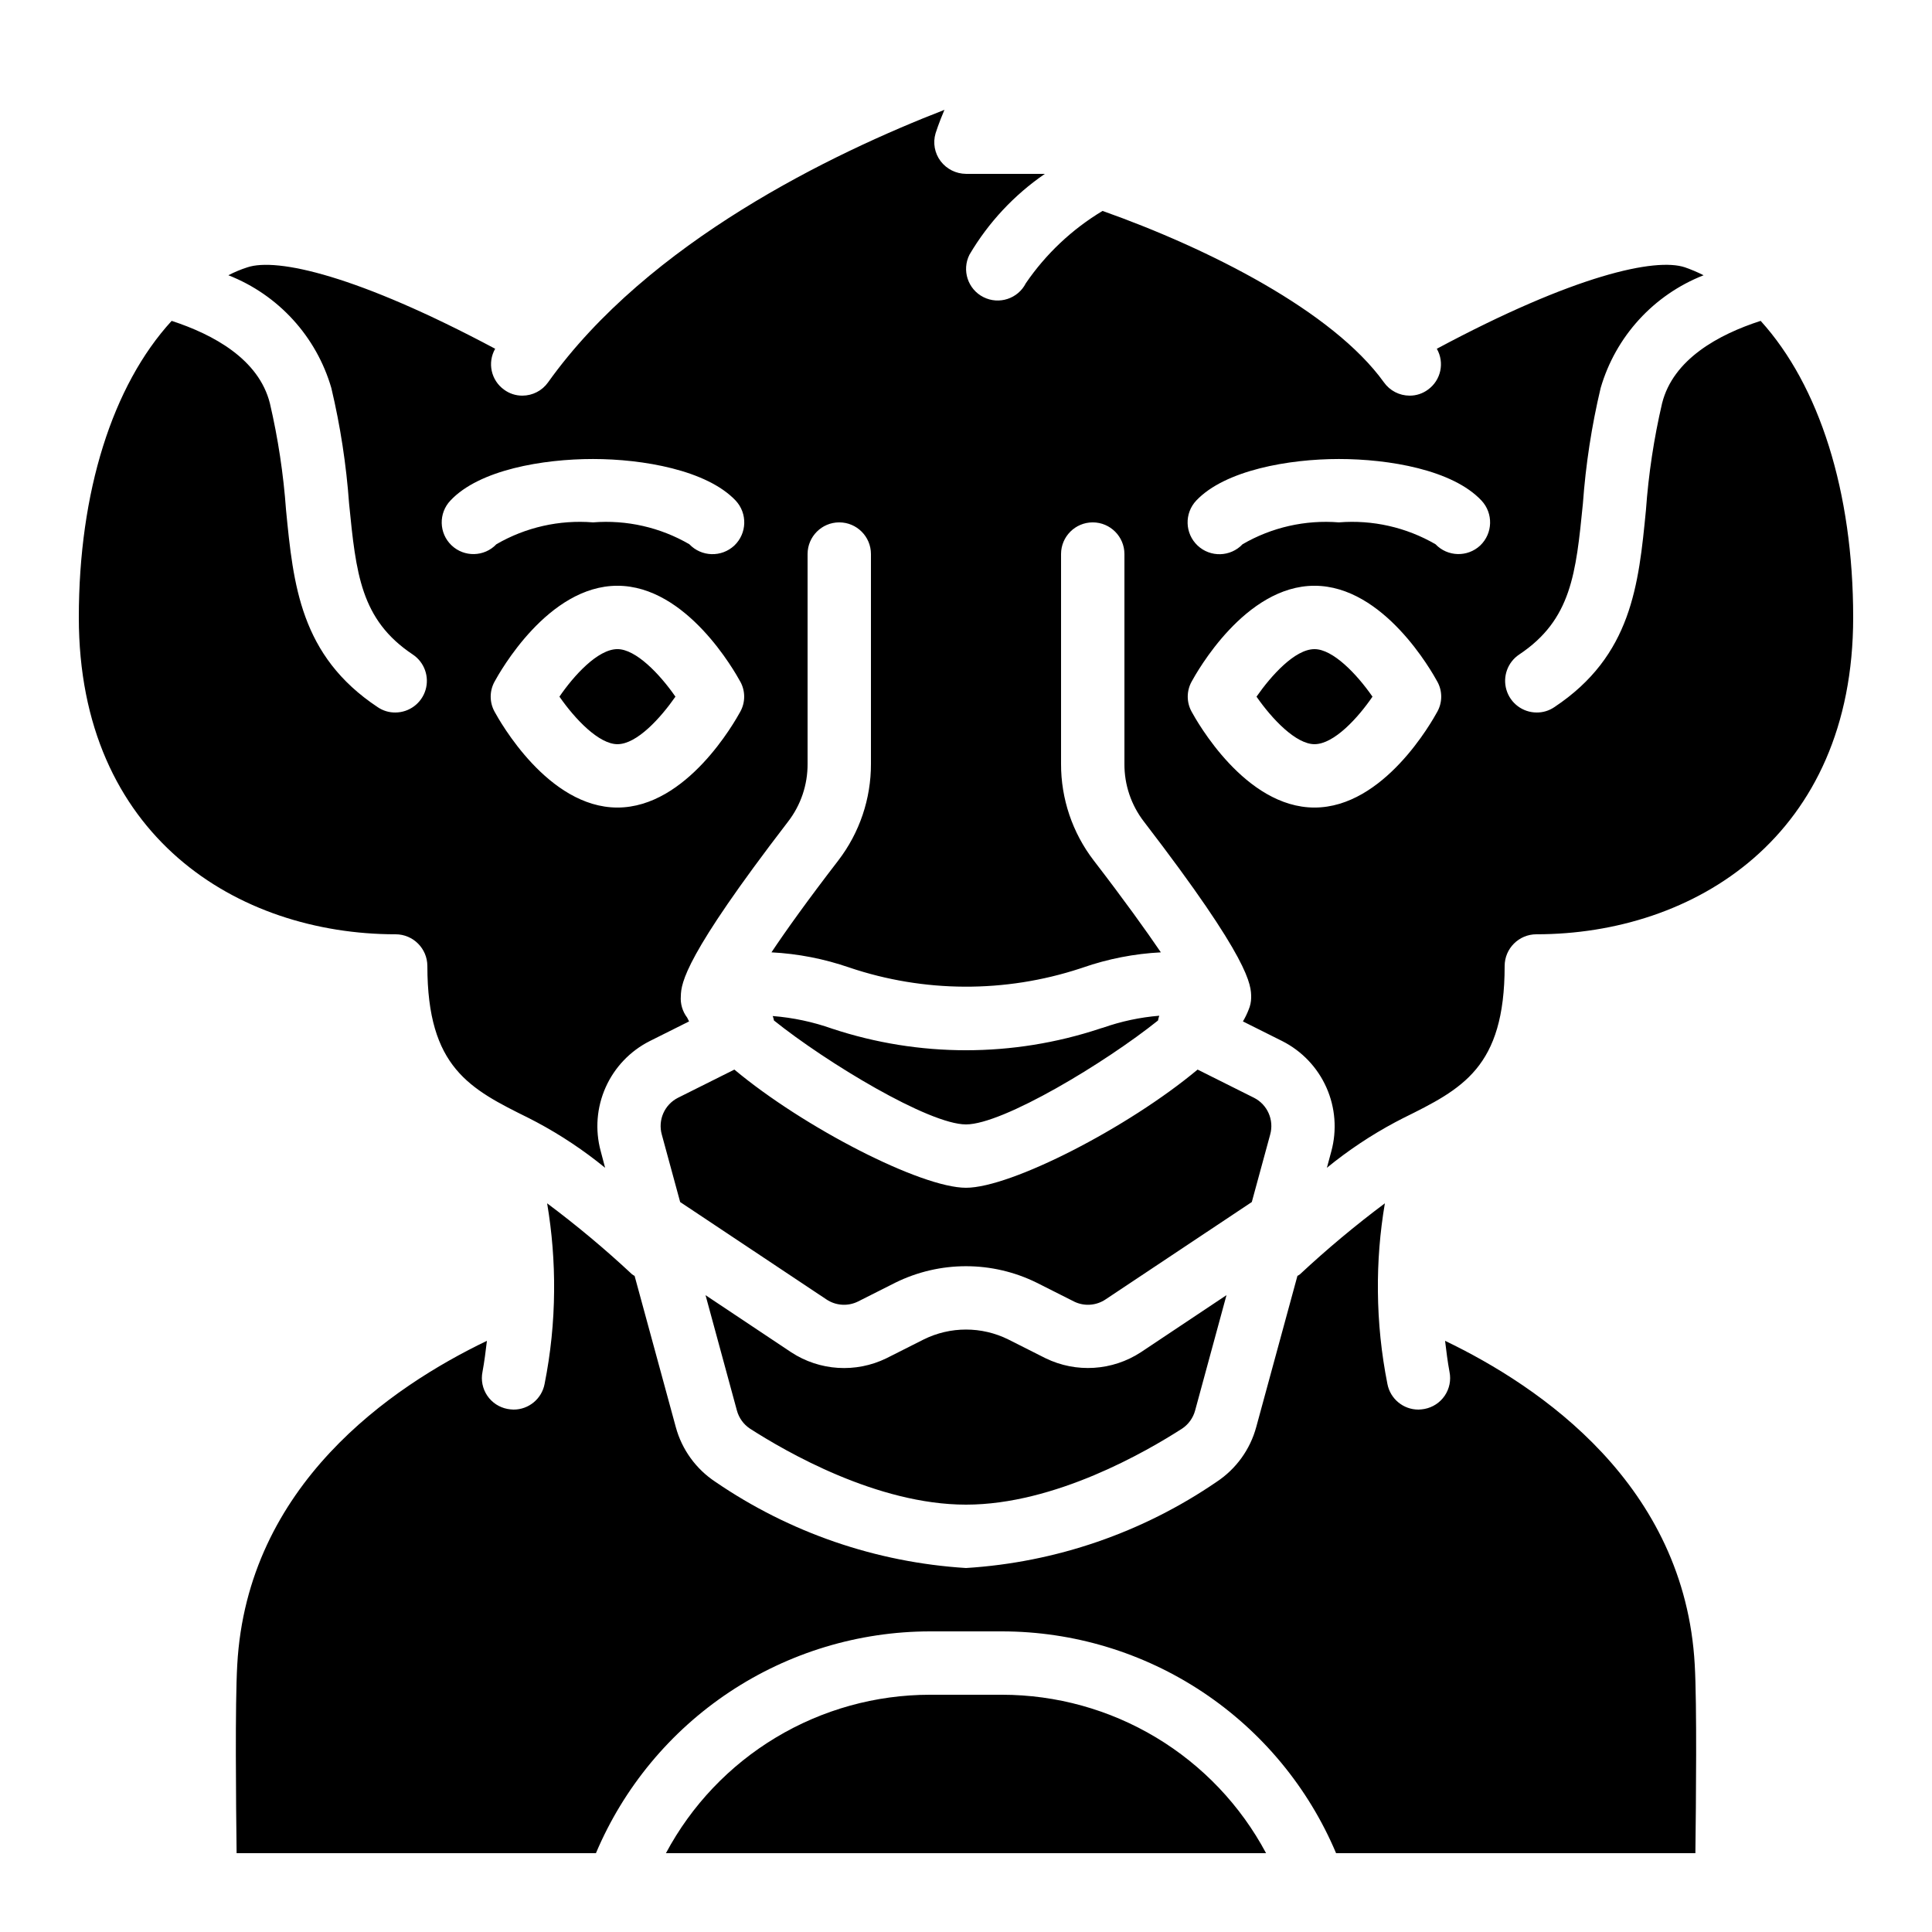 <?xml version="1.0" encoding="UTF-8"?>
<!-- Uploaded to: ICON Repo, www.svgrepo.com, Generator: ICON Repo Mixer Tools -->
<svg fill="#000000" width="800px" height="800px" version="1.1" viewBox="144 144 512 512" xmlns="http://www.w3.org/2000/svg">
 <path d="m307.63 316.03c-5.207 0-11.586 7.055-15.367 12.594 4.199 6.047 10.496 12.594 15.367 12.594 5.207 0 11.504-7.055 15.367-12.594-4.199-6.047-10.496-12.594-15.367-12.594zm128.64 100.34c-0.082 0-0.84 0.25-0.84 0.25v0.004c-23.012 7.613-47.859 7.613-70.871 0-5.09-1.805-10.398-2.934-15.785-3.359 0.16 0.375 0.273 0.77 0.336 1.176 13.938 11.168 41.062 27.543 50.887 27.543s36.945-16.375 50.887-27.543h-0.004c0.074-0.43 0.188-0.852 0.336-1.258-5.098 0.418-10.121 1.492-14.945 3.188zm40.055 18.559-14.945-7.473c-18.391 15.367-49.461 31.32-61.383 31.32s-42.992-15.953-61.383-31.32l-14.945 7.473c-3.566 1.809-5.359 5.887-4.281 9.742l4.867 17.883 38.711 25.777c2.488 1.691 5.695 1.918 8.398 0.59l9.824-4.957c11.848-5.875 25.766-5.875 37.617 0l9.824 4.953v0.004c2.699 1.328 5.906 1.102 8.395-0.59l38.711-25.777 4.871-17.883c1.074-3.856-0.715-7.93-4.281-9.742zm-168.7-118.9c-5.207 0-11.586 7.055-15.367 12.594 4.199 6.047 10.496 12.594 15.367 12.594 5.207 0 11.504-7.055 15.367-12.594-4.199-6.047-10.496-12.594-15.367-12.594zm0 0c-5.207 0-11.586 7.055-15.367 12.594 4.199 6.047 10.496 12.594 15.367 12.594 5.207 0 11.504-7.055 15.367-12.594-4.199-6.047-10.496-12.594-15.367-12.594zm184.73 0c-5.207 0-11.504 7.055-15.367 12.594 4.199 6.047 10.496 12.594 15.367 12.594 5.207 0 11.586-7.055 15.367-12.594-4.199-6.047-10.496-12.594-15.367-12.594zm-41.48 98.41c0.074-0.43 0.188-0.852 0.336-1.258-5.098 0.418-10.121 1.492-14.945 3.188-0.082 0-0.84 0.25-0.84 0.25v0.004c-23.012 7.613-47.859 7.613-70.871 0-5.09-1.805-10.398-2.934-15.785-3.359 0.16 0.375 0.273 0.77 0.336 1.176 13.938 11.168 41.062 27.543 50.887 27.543 9.82 0 36.945-16.375 50.883-27.543zm25.441 20.488-14.945-7.473c-18.387 15.367-49.457 31.32-61.379 31.32s-42.992-15.953-61.383-31.32l-14.945 7.473c-3.566 1.809-5.359 5.887-4.281 9.742l4.867 17.883 38.711 25.777c2.488 1.691 5.695 1.918 8.398 0.59l9.824-4.957c11.848-5.875 25.766-5.875 37.617 0l9.824 4.953v0.004c2.699 1.328 5.906 1.102 8.395-0.59l38.711-25.777 4.871-17.883c1.074-3.856-0.715-7.93-4.281-9.742zm-168.69-118.9c-5.207 0-11.586 7.055-15.367 12.594 4.199 6.047 10.496 12.594 15.367 12.594 5.207 0 11.504-7.055 15.367-12.594-4.199-6.047-10.496-12.594-15.367-12.594zm302.96-86.992c-11.168 3.609-23.176 10.16-26.113 21.832-2.168 9.305-3.598 18.766-4.281 28.297-1.93 19.816-3.777 38.625-24.266 52.227-1.383 0.949-3.027 1.449-4.703 1.43-3.691-0.016-6.934-2.441-7.996-5.977-1.062-3.531 0.309-7.344 3.375-9.391 13.855-9.234 15.031-21.496 16.879-39.969 0.742-10.324 2.312-20.574 4.703-30.648 3.965-13.66 14.047-24.703 27.289-29.891-1.605-0.809-3.258-1.508-4.953-2.102-7.809-2.602-29.223 2.016-65.746 21.582h-0.004c2.109 3.68 1.094 8.355-2.348 10.832-1.41 1.047-3.117 1.605-4.871 1.594-2.703-0.008-5.238-1.32-6.801-3.527-13.52-18.809-46.352-35.434-74.562-45.426h-0.004c-8.07 4.844-15.004 11.375-20.32 19.145-2.086 4.129-7.121 5.781-11.25 3.695-4.129-2.086-5.781-7.125-3.695-11.254 5.012-8.512 11.836-15.824 19.984-21.41h-20.906c-2.641-0.02-5.121-1.258-6.719-3.359-1.598-2.109-2.098-4.852-1.344-7.391 0.082-0.25 0.84-2.688 2.352-6.215-29.641 11.504-78.426 34.93-105.04 72.211v0.004c-1.566 2.207-4.098 3.519-6.805 3.527-1.754 0.012-3.461-0.547-4.871-1.594-3.441-2.477-4.457-7.152-2.348-10.832-36.527-19.48-57.855-24.184-65.664-21.582-1.734 0.555-3.422 1.258-5.039 2.102 13.242 5.188 23.324 16.23 27.289 29.891 2.391 10.074 3.961 20.324 4.703 30.648 1.848 18.473 3.023 30.734 16.879 39.969 3.07 2.047 4.438 5.859 3.379 9.395-1.062 3.531-4.309 5.957-7.996 5.973-1.68 0.02-3.32-0.48-4.703-1.43-20.488-13.602-22.336-32.41-24.27-52.227-0.684-9.531-2.113-18.992-4.281-28.297-2.941-11.672-14.945-18.219-26.031-21.832-15.699 17.129-24.602 45.344-24.602 78.594 0 58.02 42.152 83.969 83.969 83.969 4.633 0.012 8.383 3.766 8.398 8.398 0 26.953 11.254 32.578 26.871 40.305l2.098 1.09c6.426 3.43 12.5 7.481 18.137 12.09l-1.176-4.449c-1.52-5.613-1.051-11.574 1.32-16.883s6.5-9.637 11.695-12.254l10.41-5.207-0.504-1.008c-1.242-1.629-1.84-3.664-1.68-5.707 0.082-3.527 1.09-10.664 28.383-46.184 3.41-4.394 5.242-9.805 5.207-15.367v-55.586c0-4.637 3.758-8.398 8.395-8.398 4.637 0 8.398 3.762 8.398 8.398v55.586c0.027 9.258-3.016 18.266-8.648 25.609-8.145 10.578-13.855 18.559-17.719 24.352 7.043 0.363 13.996 1.723 20.656 4.031 19.816 6.672 41.258 6.762 61.129 0.254l0.754-0.25 0.004-0.004c6.66-2.309 13.613-3.668 20.656-4.031-3.945-5.793-9.656-13.773-17.801-24.352-5.637-7.344-8.68-16.352-8.652-25.609v-55.586c0-4.637 3.762-8.398 8.398-8.398 4.637 0 8.398 3.762 8.398 8.398v55.586c-0.039 5.562 1.797 10.973 5.203 15.367 28.383 36.945 28.383 43.242 28.383 46.602-0.012 1.098-0.242 2.184-0.672 3.191-0.418 1.074-0.922 2.113-1.512 3.106l10.41 5.207c5.203 2.629 9.34 6.969 11.711 12.293 2.371 5.324 2.832 11.305 1.305 16.93l-1.176 4.367v-0.004c5.637-4.609 11.711-8.66 18.141-12.09l2.098-1.09c15.617-7.727 26.871-13.352 26.871-40.305 0.012-4.633 3.762-8.387 8.395-8.398 41.816 0 83.969-25.945 83.969-83.969 0-33.336-8.984-61.465-24.52-78.594zm-270.38 103.53c-1.43 2.606-14.191 25.445-32.582 25.445-18.387 0-31.152-22.84-32.578-25.441v-0.004c-1.344-2.457-1.344-5.43 0-7.891 1.426-2.606 14.191-25.441 32.578-25.441 18.387 0 31.152 22.84 32.578 25.441h0.004c1.344 2.457 1.344 5.434 0 7.891zm-1.598-44v0.004c-3.391 3.18-8.715 3.031-11.922-0.336-7.723-4.488-16.629-6.508-25.527-5.797-8.926-0.719-17.863 1.301-25.609 5.793-3.199 3.363-8.52 3.496-11.883 0.297s-3.492-8.52-0.293-11.883c7.641-8.145 24.52-11 37.785-11 13.184 0 30.145 2.938 37.785 11 3.184 3.394 3.035 8.719-0.336 11.926zm186.32 44c-1.426 2.606-14.188 25.445-32.578 25.445-18.387 0-31.152-22.84-32.578-25.441v-0.004c-1.344-2.457-1.344-5.43 0-7.891 1.426-2.606 14.191-25.441 32.578-25.441s31.152 22.84 32.578 25.441c1.348 2.457 1.348 5.434 0 7.891zm11.336-44v0.004c-3.371 3.148-8.648 3-11.836-0.336-7.75-4.496-16.684-6.516-25.613-5.797-8.898-0.711-17.805 1.309-25.523 5.793-3.203 3.387-8.539 3.539-11.926 0.34-3.383-3.199-3.535-8.539-0.336-11.926 7.641-8.059 24.602-11 37.785-11 13.266 0 30.145 2.856 37.785 11 3.184 3.394 3.035 8.719-0.336 11.926zm-228.64 27.461c-5.207 0-11.586 7.055-15.367 12.594 4.199 6.047 10.496 12.594 15.367 12.594 5.207 0 11.504-7.055 15.367-12.594-4.199-6.047-10.496-12.594-15.367-12.594zm168.7 118.9-14.945-7.473c-18.391 15.367-49.461 31.32-61.383 31.32s-42.992-15.953-61.383-31.32l-14.945 7.473c-3.566 1.809-5.359 5.887-4.281 9.742l4.867 17.883 38.711 25.777c2.488 1.691 5.695 1.918 8.398 0.59l9.824-4.957c11.848-5.875 25.766-5.875 37.617 0l9.824 4.953v0.004c2.699 1.328 5.906 1.102 8.395-0.59l38.711-25.777 4.871-17.883c1.074-3.856-0.715-7.93-4.281-9.742zm-40.055-18.559c-0.082 0-0.84 0.25-0.84 0.25v0.004c-23.012 7.609-47.859 7.609-70.871 0-5.09-1.805-10.398-2.934-15.785-3.359 0.16 0.375 0.273 0.77 0.336 1.176 13.938 11.168 41.062 27.543 50.887 27.543s36.945-16.375 50.887-27.543h-0.004c0.074-0.43 0.188-0.852 0.336-1.258-5.098 0.418-10.121 1.492-14.945 3.188zm-128.64-100.34c-5.207 0-11.586 7.055-15.367 12.594 4.199 6.047 10.496 12.594 15.367 12.594 5.207 0 11.504-7.055 15.367-12.594-4.199-6.047-10.496-12.594-15.367-12.594zm0 0c-5.207 0-11.586 7.055-15.367 12.594 4.199 6.047 10.496 12.594 15.367 12.594 5.207 0 11.504-7.055 15.367-12.594-4.199-6.047-10.496-12.594-15.367-12.594zm168.7 118.9-14.945-7.473c-18.391 15.367-49.461 31.32-61.383 31.32s-42.992-15.953-61.383-31.32l-14.945 7.473c-3.566 1.809-5.359 5.887-4.281 9.742l4.867 17.883 38.711 25.777c2.488 1.691 5.695 1.918 8.398 0.59l9.824-4.957c11.848-5.875 25.766-5.875 37.617 0l9.824 4.953v0.004c2.699 1.328 5.906 1.102 8.395-0.59l38.711-25.777 4.871-17.883c1.074-3.856-0.715-7.93-4.281-9.742zm-40.055-18.559c-0.082 0-0.84 0.25-0.84 0.25v0.004c-23.012 7.609-47.859 7.609-70.871 0-5.09-1.805-10.398-2.934-15.785-3.359 0.16 0.375 0.273 0.77 0.336 1.176 13.938 11.168 41.062 27.543 50.887 27.543s36.945-16.375 50.887-27.543h-0.004c0.074-0.43 0.188-0.852 0.336-1.258-5.098 0.418-10.121 1.492-14.945 3.188zm10.078 85.984c-7.559 4.945-17.16 5.551-25.277 1.594l-9.824-4.953c-7.086-3.527-15.418-3.527-22.504 0l-9.824 4.957c-8.113 3.969-17.723 3.363-25.273-1.598l-22.672-15.113 8.312 30.562c0.531 1.961 1.754 3.66 3.441 4.785 9.406 6.047 33.672 20.156 57.27 20.156 23.594 0 47.863-14.105 57.266-20.152 1.688-1.129 2.91-2.828 3.441-4.789l8.312-30.562zm-10.078-85.984c-0.082 0-0.84 0.25-0.84 0.25v0.004c-23.012 7.609-47.859 7.609-70.871 0-5.09-1.805-10.398-2.934-15.785-3.359 0.16 0.375 0.273 0.77 0.336 1.176 13.938 11.168 41.062 27.543 50.887 27.543s36.945-16.375 50.887-27.543h-0.004c0.074-0.43 0.188-0.852 0.336-1.258-5.098 0.418-10.121 1.492-14.945 3.188zm40.055 18.559-14.945-7.473c-18.391 15.367-49.461 31.32-61.383 31.32s-42.992-15.953-61.383-31.32l-14.945 7.473c-3.566 1.809-5.359 5.887-4.281 9.742l4.867 17.883 38.711 25.777c2.488 1.691 5.695 1.918 8.398 0.59l9.824-4.957c11.848-5.875 25.766-5.875 37.617 0l9.824 4.953v0.004c2.699 1.328 5.906 1.102 8.395-0.59l38.711-25.777 4.871-17.883c1.074-3.856-0.715-7.93-4.281-9.742zm-66.758 158.2h-19.145c-14.367 0.012-28.461 3.922-40.781 11.316-12.32 7.394-22.398 17.992-29.164 30.668h159.04c-6.766-12.676-16.844-23.273-29.164-30.668-12.316-7.394-26.414-11.305-40.781-11.316zm36.777-90.77c-7.555 4.945-17.156 5.551-25.273 1.598l-9.824-4.953v-0.004c-7.086-3.527-15.418-3.527-22.504 0l-9.824 4.957c-8.113 3.969-17.723 3.363-25.273-1.598l-22.672-15.113 8.312 30.562c0.531 1.961 1.754 3.66 3.441 4.785 9.406 6.047 33.672 20.156 57.27 20.156 23.594 0 47.863-14.105 57.266-20.152 1.688-1.129 2.91-2.828 3.441-4.789l8.312-30.562zm0 0c-7.555 4.945-17.156 5.551-25.273 1.598l-9.824-4.953v-0.004c-7.086-3.527-15.418-3.527-22.504 0l-9.824 4.957c-8.113 3.969-17.723 3.363-25.273-1.598l-22.672-15.113 8.312 30.562c0.531 1.961 1.754 3.66 3.441 4.785 9.406 6.047 33.672 20.156 57.27 20.156 23.594 0 47.863-14.105 57.266-20.152 1.688-1.129 2.91-2.828 3.441-4.789l8.312-30.562zm146.78 82.879c-2.602-47.695-40.809-73.727-66.168-85.902 0.336 2.769 0.672 5.543 1.176 8.23 0.441 2.184-0.012 4.453-1.262 6.301-1.246 1.844-3.18 3.113-5.371 3.523-0.527 0.098-1.059 0.152-1.594 0.168-4.023 0.008-7.481-2.852-8.23-6.801-1.605-8.078-2.449-16.285-2.519-24.52v-0.086c-0.078-7.793 0.539-15.574 1.848-23.258-7.836 5.856-15.348 12.133-22.504 18.809-0.211 0.16-0.438 0.301-0.672 0.422l-10.914 40.055v-0.004c-1.613 5.961-5.348 11.125-10.496 14.527-19.672 13.469-42.625 21.359-66.418 22.84-23.797-1.48-46.746-9.371-66.418-22.84-5.152-3.402-8.887-8.566-10.496-14.527l-10.914-40.055-0.004 0.004c-0.234-0.121-0.461-0.262-0.672-0.422-7.152-6.676-14.664-12.953-22.504-18.809 1.301 7.684 1.918 15.469 1.848 23.258-0.059 8.262-0.902 16.5-2.519 24.605-0.746 3.949-4.207 6.809-8.227 6.801-0.535-0.016-1.07-0.07-1.598-0.168-2.188-0.41-4.125-1.68-5.371-3.523-1.246-1.848-1.703-4.117-1.262-6.301 0.504-2.688 0.84-5.461 1.176-8.23-25.359 12.176-63.562 38.207-66.168 85.902-0.59 10.328-0.336 36.441-0.168 49.875h95.223c7.352-17.402 19.664-32.258 35.402-42.711 15.738-10.449 34.207-16.039 53.098-16.066h19.145c18.895 0.016 37.367 5.602 53.109 16.055 15.738 10.453 28.051 25.312 35.395 42.723h95.219c0.168-13.434 0.422-39.547-0.168-49.875zm-250.39-62.641c9.406 6.043 33.672 20.152 57.27 20.152 23.594 0 47.863-14.105 57.266-20.152 1.688-1.129 2.91-2.828 3.441-4.789l8.312-30.562-22.672 15.113c-7.555 4.945-17.156 5.551-25.273 1.594l-9.824-4.953c-7.086-3.527-15.418-3.527-22.504 0l-9.824 4.957c-8.113 3.969-17.723 3.363-25.273-1.598l-22.672-15.113 8.312 30.562c0.531 1.961 1.754 3.66 3.441 4.789zm103.62-20.238c-7.555 4.945-17.156 5.555-25.273 1.598l-9.824-4.953v-0.004c-7.086-3.527-15.418-3.527-22.504 0l-9.824 4.957c-8.113 3.969-17.723 3.363-25.273-1.598l-22.672-15.113 8.312 30.562c0.531 1.961 1.754 3.66 3.441 4.785 9.406 6.047 33.672 20.156 57.27 20.156 23.594 0 47.863-14.105 57.266-20.152 1.688-1.129 2.91-2.828 3.441-4.789l8.312-30.562z"/>
</svg>
